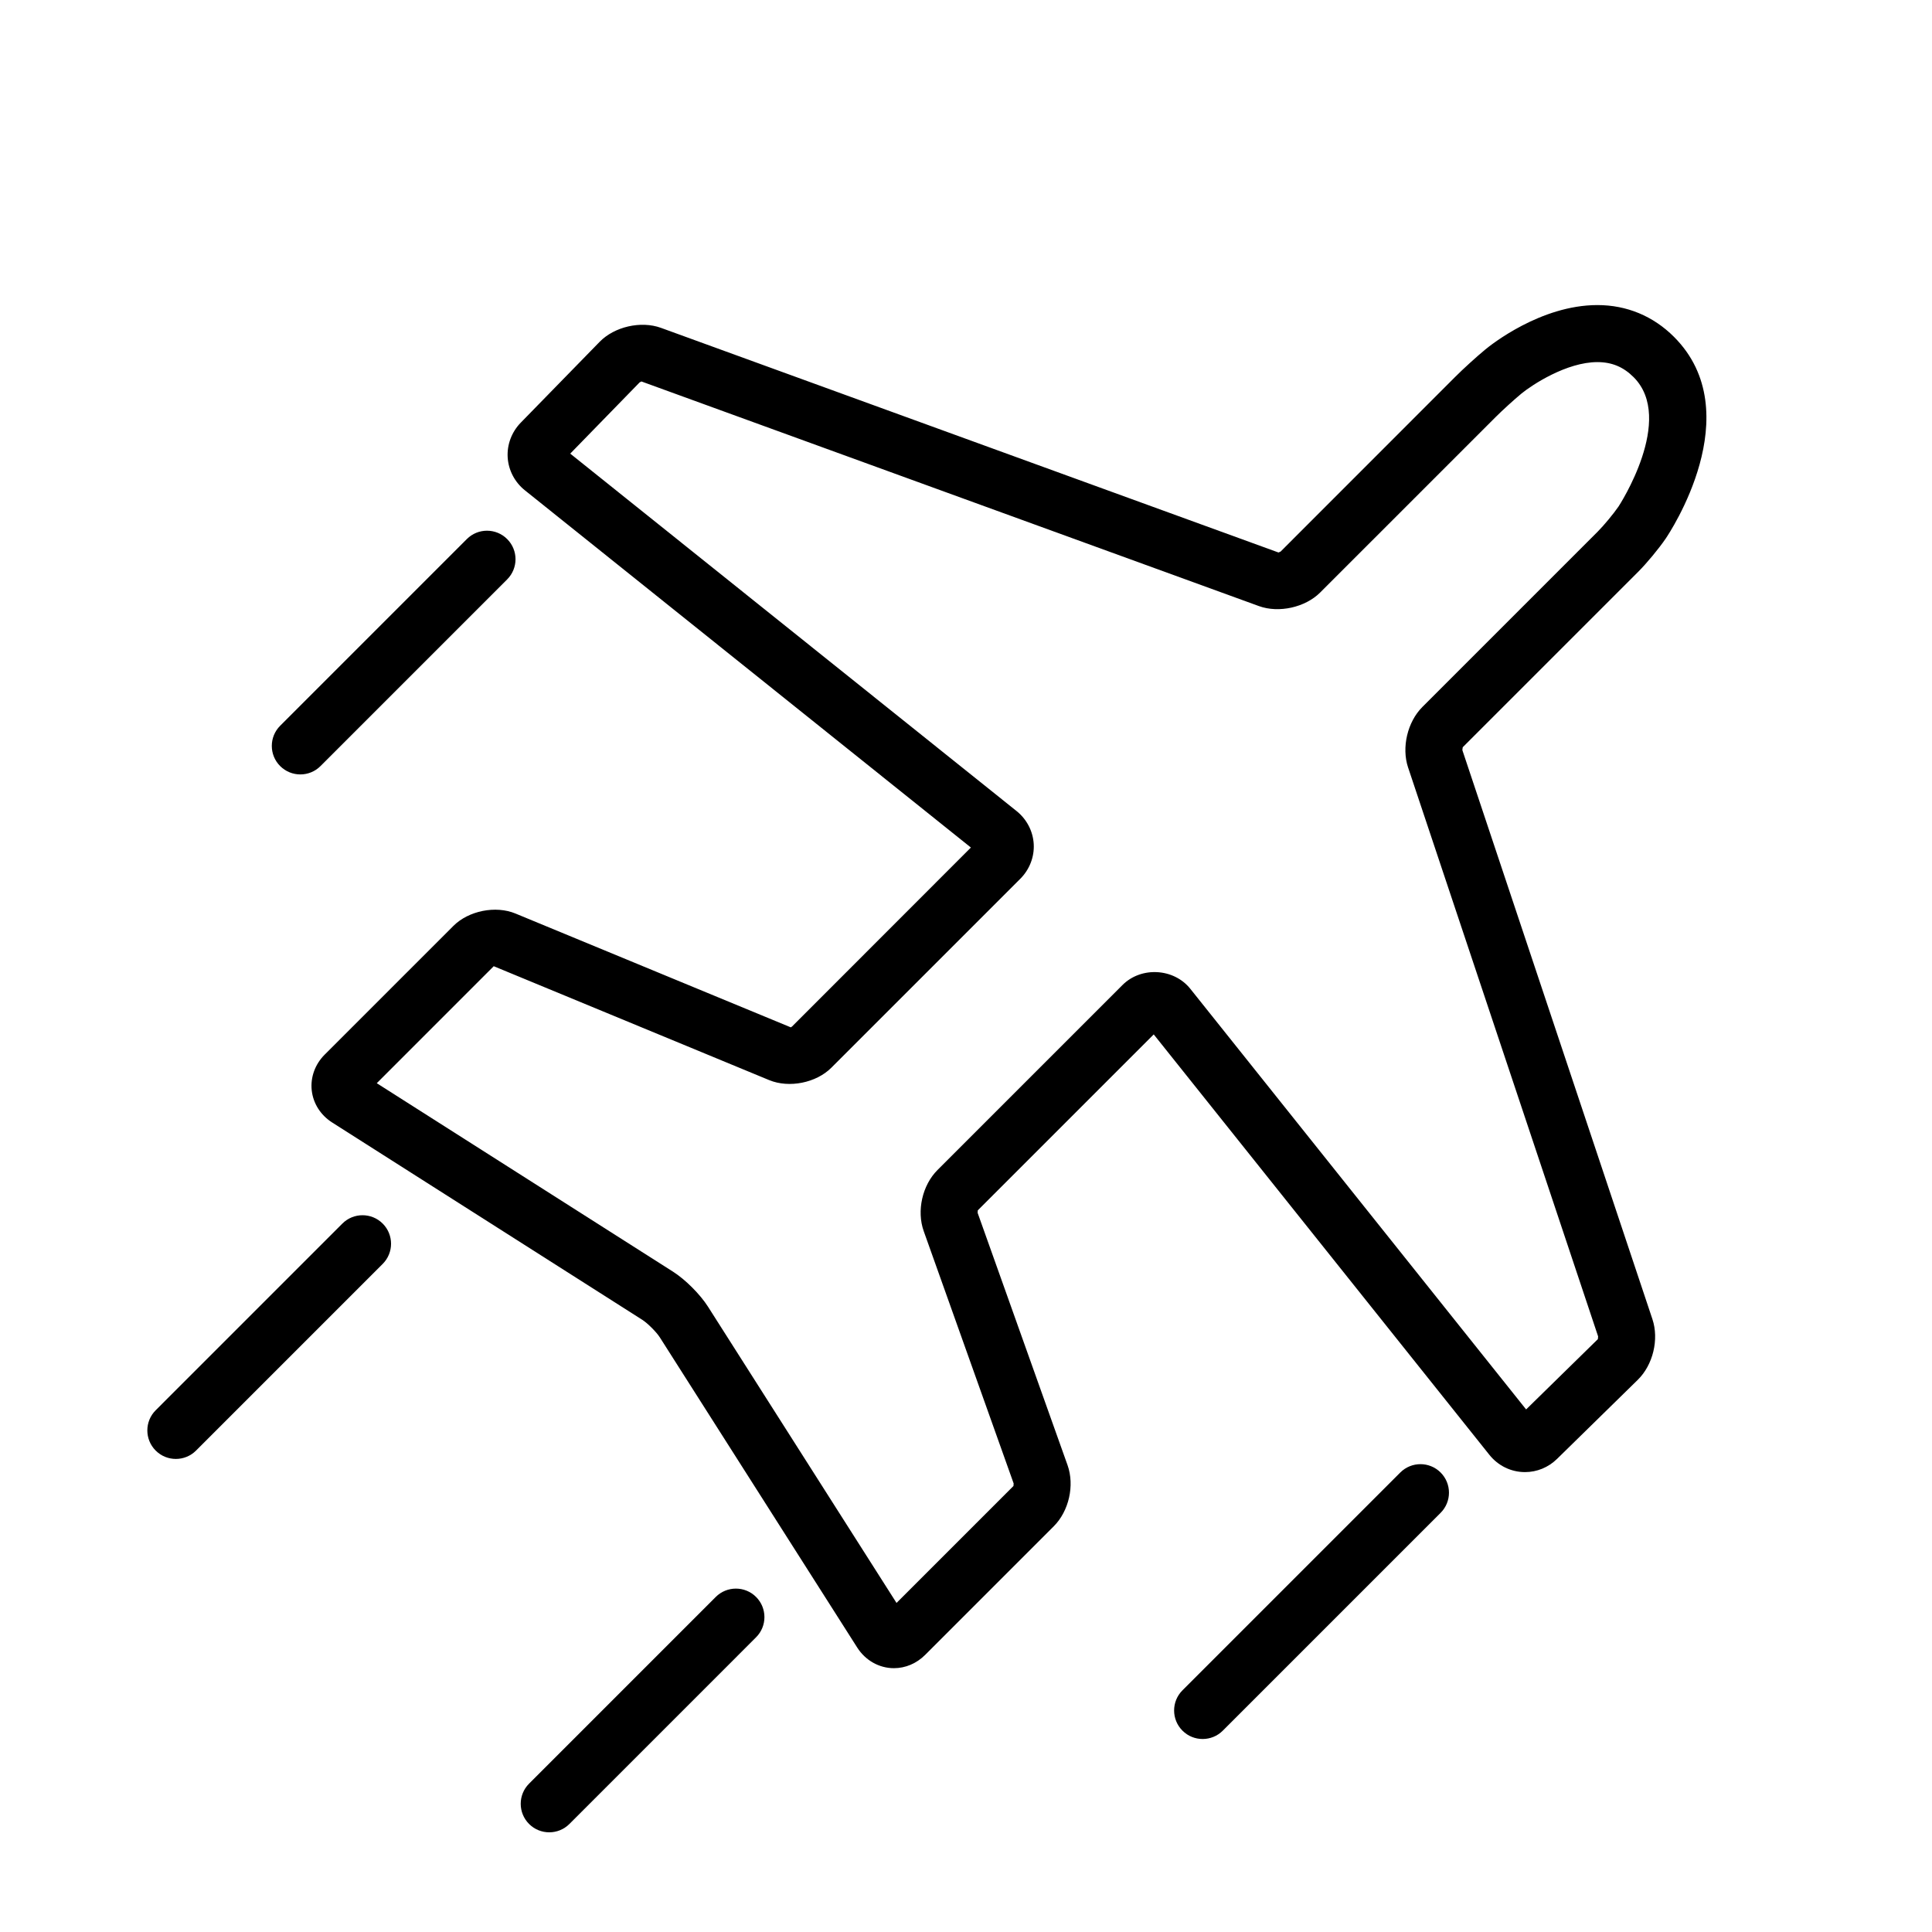 <?xml version="1.0" encoding="UTF-8"?>
<!-- The Best Svg Icon site in the world: iconSvg.co, Visit us! https://iconsvg.co -->
<svg fill="#000000" width="800px" height="800px" version="1.1" viewBox="144 144 512 512" xmlns="http://www.w3.org/2000/svg">
 <g>
  <path d="m578.12 295.55c2.281-2.281 5.492-6.152 7.301-8.812 0.922-1.352 22.332-33.336 2.203-53.469-5.512-5.512-12.523-8.422-20.297-8.422-15.023 0-28.238 10.559-29.703 11.77-2.332 1.93-5.836 5.113-7.969 7.25l-46.289 46.309c-0.105 0.066-0.441 0.176-0.555 0.242l-163.66-59.535c-5.332-1.93-12.34-0.297-16.242 3.707l-20.906 21.422c-2.41 2.469-3.672 5.828-3.465 9.215 0.211 3.387 1.875 6.566 4.566 8.715l118.19 94.664-47.438 47.473c-0.082 0.047-0.309 0.105-0.23 0.203l-73.016-30.184c-5.269-2.191-12.453-0.73-16.453 3.273l-34.109 34.109c-2.559 2.559-3.812 6.012-3.438 9.473 0.379 3.461 2.348 6.566 5.41 8.516l82.195 52.297c1.41 0.902 3.754 3.246 4.641 4.644l52.309 82.195c2.18 3.43 5.82 5.481 9.73 5.481 3.062 0 5.996-1.246 8.258-3.5l34.109-34.109c4.016-4.016 5.559-10.816 3.652-16.188l-23.832-66.871c-0.02-0.211 0.074-0.66 0.035-0.66l46.633-46.629 88.938 111.4c2.332 2.922 5.773 4.594 9.453 4.594h0.004c3.164 0 6.176-1.238 8.488-3.496l21.383-20.945c4.047-3.953 5.684-10.723 3.891-16.09l-50.352-150.76c-0.031-0.242 0.102-0.766 0.09-0.812zm-60.953 51.863 50.352 150.75c0.02 0.223-0.098 0.707-0.074 0.73l-19.008 18.621-89-111.48c-4.359-5.457-13.004-5.949-17.957-1.004l-49.039 49.039c-4.019 4.019-5.559 10.828-3.648 16.188l23.832 66.867c0.023 0.211-0.082 0.664-0.035 0.664l-31.004 31.004-49.957-78.504c-2.086-3.273-5.981-7.18-9.273-9.281l-78.508-49.949 30.996-31.004 73.012 30.191c5.281 2.176 12.449 0.719 16.449-3.281l50.082-50.078c2.449-2.449 3.75-5.801 3.562-9.195-0.188-3.394-1.844-6.586-4.551-8.758l-118.28-94.719 18.41-18.895c0.109-0.07 0.422-0.168 0.457-0.23l163.65 59.531c5.289 1.918 12.289 0.336 16.223-3.598l46.477-46.473c1.789-1.789 4.957-4.676 6.898-6.277 2.832-2.312 11.961-8.312 20.086-8.312 3.836 0 6.887 1.27 9.613 3.996 11.113 11.117-3.859 34.051-4 34.27-1.301 1.898-3.871 5.004-5.5 6.637l-46.473 46.477c-3.973 3.977-5.574 10.738-3.793 16.078z"/>
  <path d="m223.59 349.23c1.934 0 3.871-0.734 5.344-2.211l49.469-49.473c2.953-2.953 2.953-7.738 0-10.688-2.953-2.953-7.738-2.953-10.688 0l-49.469 49.473c-2.953 2.953-2.953 7.738 0 10.688 1.48 1.477 3.414 2.211 5.344 2.211z"/>
  <path d="m515.09 534.23-57.723 57.723c-2.953 2.953-2.953 7.734 0 10.688 1.477 1.477 3.41 2.211 5.344 2.211 1.934 0 3.871-0.734 5.344-2.211l57.723-57.723c2.953-2.953 2.953-7.734 0-10.688-2.949-2.949-7.734-2.949-10.688 0z"/>
  <path d="m234.73 468.26-49.469 49.473c-2.953 2.953-2.953 7.734 0 10.688 1.477 1.477 3.41 2.211 5.344 2.211s3.871-0.734 5.344-2.211l49.469-49.473c2.953-2.953 2.953-7.734 0-10.688-2.949-2.949-7.742-2.949-10.688 0z"/>
  <path d="m333.68 567.21-49.469 49.473c-2.953 2.953-2.953 7.734 0 10.688 1.477 1.477 3.41 2.211 5.344 2.211s3.871-0.734 5.344-2.211l49.469-49.473c2.953-2.953 2.953-7.734 0-10.688-2.949-2.953-7.742-2.945-10.688 0z"/>
 </g>
</svg>